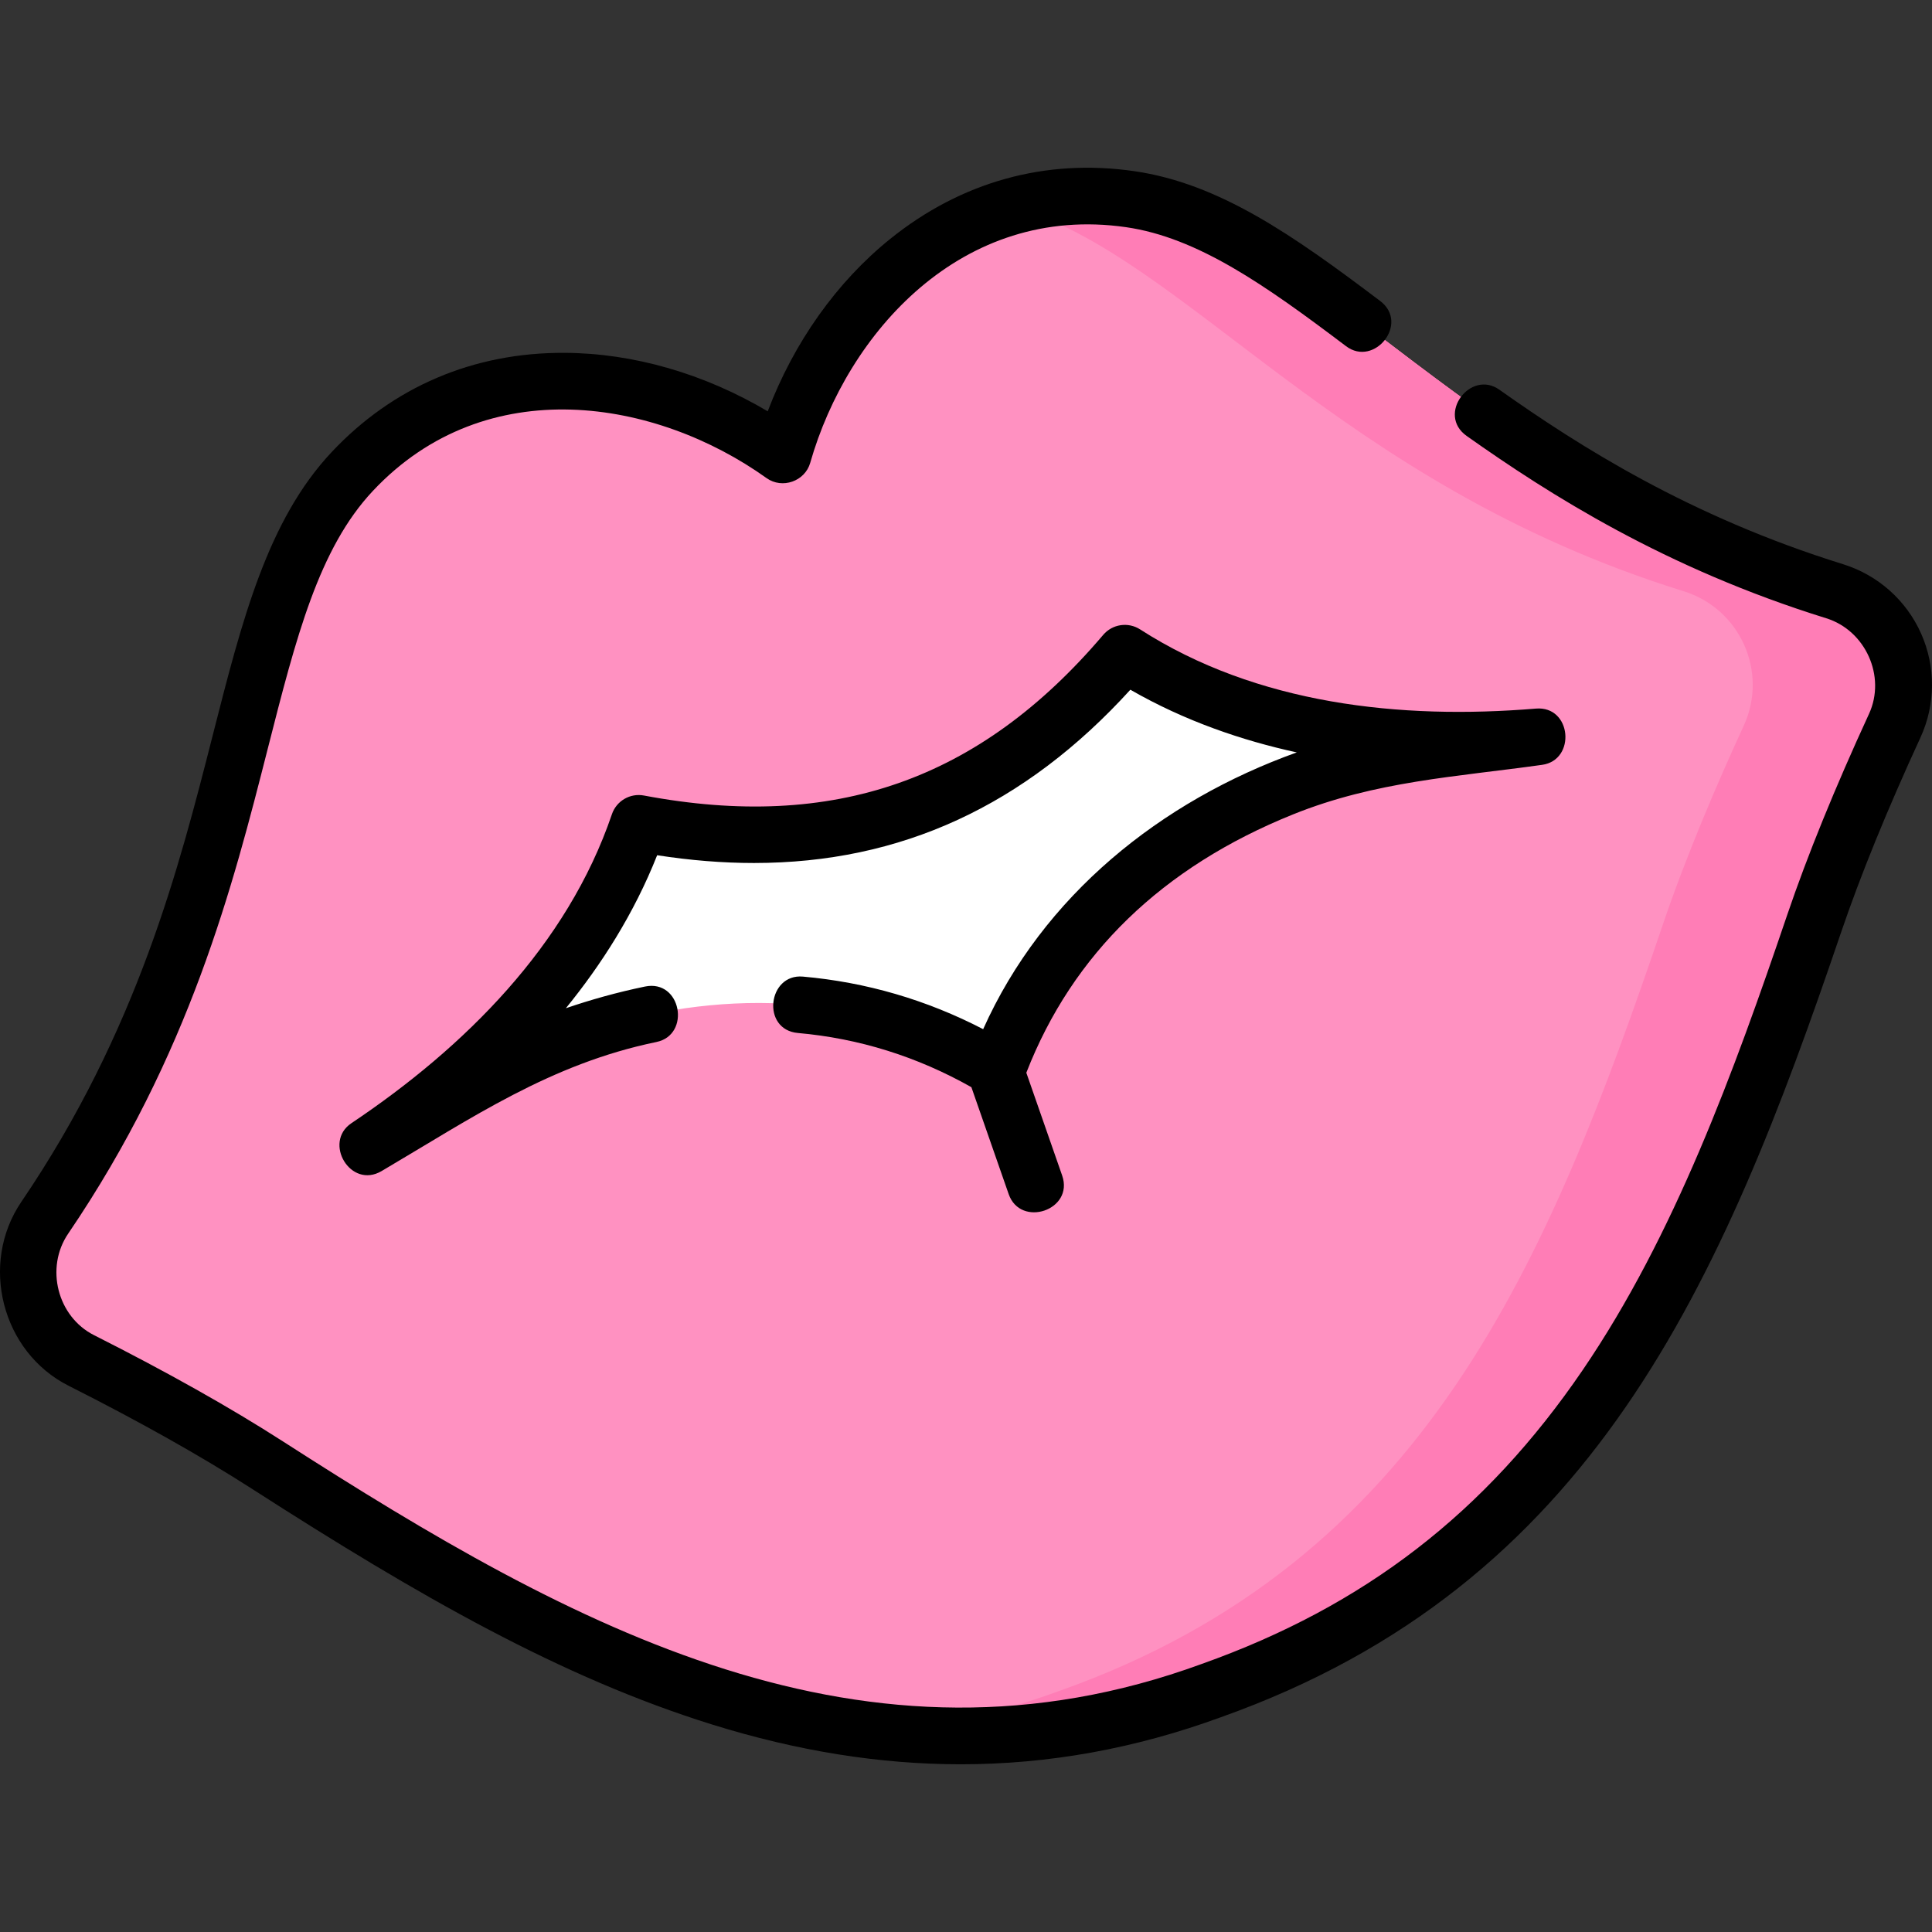 <svg xmlns="http://www.w3.org/2000/svg" version="1.1" xmlns:xlink="http://www.w3.org/1999/xlink" xmlns:svgjs="http://svgjs.com/svgjs" width="512" height="512" x="0" y="0" viewBox="0 0 511.82 511.82" style="enable-background:new 0 0 512 512" xml:space="preserve" class=""><rect x="0" y="0" width="511.82" height="511.82" fill="#333333" stroke="none"/><g><g xmlns="http://www.w3.org/2000/svg"><g><g><g><path d="m320.935 447.849c96.525-34.302 129.104-113.222 159.636-203.076 6.262-18.429 14.479-37.542 21.376-52.521 6.563-14.254-.96-30.981-15.916-35.626-98.014-30.443-136.821-96.675-186.655-103.868-45.717-6.599-80.483 27.618-91.946 67.792-33.937-24.283-82.406-29.365-114.076 4.322-34.522 36.721-23.725 112.757-81.498 197.731-8.815 12.966-4.306 30.748 9.688 37.806 14.706 7.418 33.014 17.246 49.367 27.759 78.892 50.717 157.711 93.458 250.024 59.681z" fill="#ff5492" data-original="#ff5492"></path></g><g><path d="m320.935 447.849c96.525-34.302 129.104-113.222 159.636-203.076 6.262-18.429 14.479-37.542 21.376-52.521 6.563-14.254-.96-30.981-15.916-35.626-98.014-30.443-136.821-96.675-186.655-103.868-45.717-6.599-80.483 27.618-91.946 67.792-33.937-24.283-82.406-29.365-114.076 4.322-34.522 36.721-23.725 112.757-81.498 197.731-8.815 12.966-4.306 30.748 9.688 37.806 14.706 7.418 33.014 17.246 49.367 27.759 78.892 50.717 157.711 93.458 250.024 59.681z" fill="#ff91c1" data-original="#ff91c1" class=""></path></g><g><path d="m486.032 156.626c-98.015-30.443-136.822-96.675-186.656-103.868-11.09-1.601-21.533-.794-31.157 1.911 45.847 13.087 85.663 73.336 177.813 101.958 14.955 4.645 22.478 21.373 15.916 35.626-6.897 14.979-15.114 34.093-21.376 52.521-30.531 89.854-63.111 168.774-159.636 203.076-15.907 5.82-31.413 9.367-46.588 10.994 27.739 2.902 56.444.036 86.588-10.994 96.525-34.302 129.104-113.222 159.636-203.076 6.262-18.428 14.479-37.542 21.376-52.521 6.562-14.254-.961-30.982-15.916-35.627z" fill="#ff7db6" data-original="#ff7db6"></path></g><g><g fill="#fff"><path d="m106.232 297.777-8.955 6.001s3.477-2.054 8.955-6.001z" fill="#ffffff" data-original="#ffffff" class=""></path><path d="m396.757 196.084c6.74-.33 10.737-.892 10.737-.892z" fill="#ffffff" data-original="#ffffff" class=""></path><path d="m297.975 173.044c-34.766 40.917-76.277 54.973-128.769 45.073-13.694 40.285-46.934 68.104-62.974 79.66l3.106-2.082s78.77-58.264 154.847-12.368c31.004-83.377 128.848-86.934 128.848-86.934l3.724-.309c-19.733.966-63.03-.063-98.782-23.04z" fill="#ffffff" data-original="#ffffff" class=""></path></g></g></g></g><path d="m508.93 167.829c-3.925-8.81-11.46-15.503-20.674-18.365-40.632-12.62-70.004-31.334-91.054-46.229-7.663-5.421-16.673 6.577-8.664 12.245 21.954 15.534 52.623 35.062 95.269 48.309 10.399 3.23 15.898 15.401 11.328 25.327-9.045 19.644-16.335 37.558-21.666 53.245-14.087 41.46-29.874 84.921-54.166 120.559-25.782 37.826-57.838 62.567-100.944 77.887-89.283 32.669-166.075-9.243-243.393-58.947-13.918-8.948-30.755-18.417-50.044-28.146-9.74-4.912-12.999-17.869-6.864-26.893 32.231-47.406 43.672-92.332 52.863-128.431 7.553-29.659 13.518-53.084 27.897-68.379 30.102-32.02 75.141-24.187 104.247-3.36 4.152 2.97 10.176.868 11.576-4.042 9.835-34.464 40.211-68.694 83.663-62.427 18.983 2.74 36.872 15.338 58.285 31.523 7.488 5.657 16.874-6.05 9.045-11.967-23.159-17.504-42.664-31.151-65.188-34.402-23.467-3.389-45.807 2.814-64.593 17.937-14.218 11.446-25.526 27.427-32.472 45.689-16.785-9.955-35.567-15.403-53.807-15.489-24.076-.125-45.429 8.969-61.688 26.263-17.031 18.116-23.737 44.455-31.504 74.952-8.902 34.961-19.981 78.471-50.731 123.699-11.14 16.384-5.22 39.774 12.513 48.719 18.826 9.496 35.207 18.705 48.688 27.371 44.266 28.458 81.92 49.956 121.806 62.378 22.542 7.021 44.406 10.533 65.862 10.533 23.342 0 46.202-4.157 68.925-12.471 98.486-35 132.643-114.784 164.225-207.73 5.164-15.196 12.259-32.624 21.088-51.797 4.023-8.733 4.084-18.778.172-27.561z" fill="#000000" data-original="#000000" class=""></path><path d="m406.873 187.718c-35.837 2.976-73.937-1.12-104.844-20.983-3.16-2.032-7.336-1.411-9.771 1.453-32.728 38.519-71.386 52.041-121.663 42.56-3.663-.692-7.289 1.42-8.49 4.956-11.837 34.822-39.093 61.803-69.004 81.844-7.589 5.085-.236 17.55 7.989 12.688 23.856-14.036 44.684-28.392 72.815-34.195 9.192-1.896 6.581-16.673-3.031-14.69-7.452 1.537-14.476 3.528-20.963 5.743 9.352-11.482 18.053-25.035 24.177-40.527 8.832 1.37 17.38 2.057 25.655 2.057 38.888-.001 71.752-15.17 99.71-45.904 14.415 8.29 29.639 13.461 44.083 16.607-36.064 12.922-67.215 37.926-83.08 73.32-14.995-7.773-31.018-12.452-47.743-13.929-9.346-.835-11.096 14.078-1.32 14.941 16.171 1.428 31.611 6.256 45.947 14.357l9.878 28.332c3.135 8.988 17.371 4.261 14.164-4.938l-9.491-27.222c12.245-31.464 36.01-54.492 70.682-68.451 21.895-8.815 43.226-9.924 65.964-13.118 9.053-1.272 7.845-15.705-1.664-14.901z" fill="#000000" data-original="#000000" class=""></path></g></g></svg>